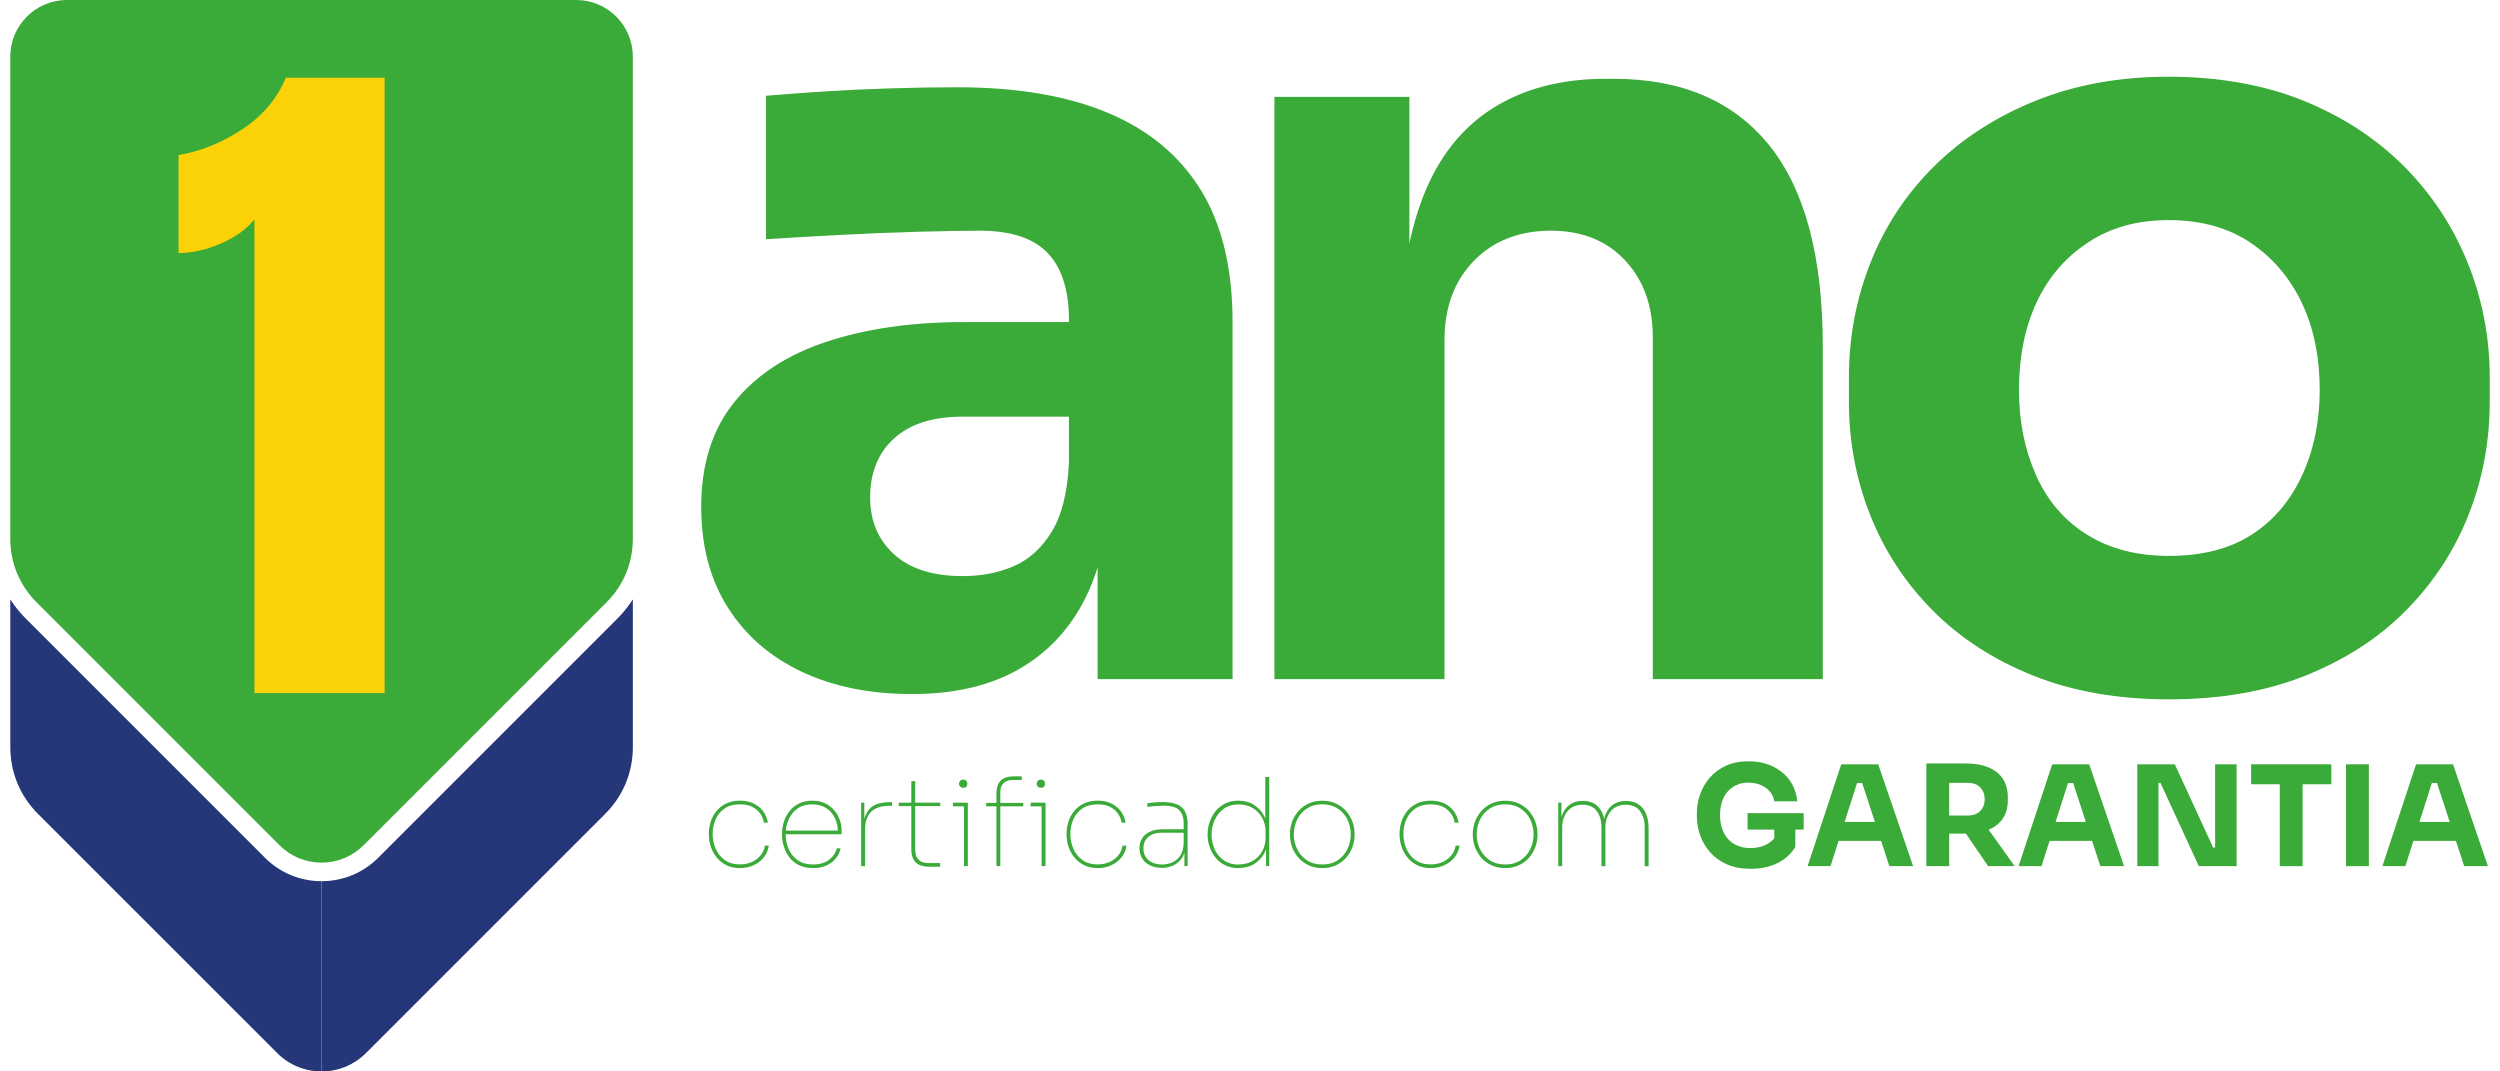 <svg xmlns="http://www.w3.org/2000/svg" width="84" height="36" viewBox="0 0 84 36" fill="none">
  <path d="M10.805 29.608C10.085 29.608 9.409 29.328 8.901 28.819L0.864 20.782C0.666 20.584 0.493 20.368 0.346 20.139V25.104C0.346 25.951 0.676 26.747 1.275 27.345L9.312 35.381C9.71 35.78 10.242 36 10.805 36V29.608Z" fill="#253679"/>
  <path d="M10.805 29.608C11.525 29.608 12.202 29.328 12.71 28.819L20.747 20.782C20.944 20.584 21.117 20.368 21.264 20.139V25.104C21.264 25.951 20.935 26.747 20.335 27.345L12.299 35.381C11.9 35.78 11.369 36 10.805 36V29.608Z" fill="#253679"/>
  <path d="M19.362 -6.10352e-05H2.247C1.199 -6.10352e-05 0.345 0.853 0.345 1.902V18.109C0.345 18.911 0.658 19.665 1.224 20.233L9.388 28.397C9.766 28.775 10.268 28.984 10.804 28.984C11.34 28.984 11.841 28.776 12.22 28.397L20.384 20.233C20.951 19.665 21.263 18.912 21.263 18.109V1.902C21.263 0.853 20.41 -6.10352e-05 19.361 -6.10352e-05" fill="#3AAA38"/>
  <path d="M30.631 23.32C29.226 23.32 27.994 23.07 26.935 22.569C25.876 22.07 25.049 21.35 24.453 20.409C23.858 19.469 23.561 18.343 23.561 17.034C23.561 15.605 23.929 14.434 24.668 13.517C25.406 12.6 26.441 11.922 27.774 11.482C29.107 11.042 30.642 10.822 32.379 10.822H36.557V14H32.343C31.344 14 30.576 14.243 30.04 14.732C29.504 15.221 29.237 15.881 29.237 16.714C29.237 17.499 29.504 18.137 30.04 18.624C30.576 19.113 31.343 19.357 32.343 19.357C32.986 19.357 33.563 19.244 34.075 19.017C34.587 18.792 35.009 18.404 35.343 17.858C35.676 17.311 35.866 16.549 35.915 15.572L37.271 17.001C37.152 18.357 36.825 19.5 36.29 20.428C35.754 21.357 35.016 22.071 34.076 22.571C33.135 23.07 31.988 23.321 30.631 23.321M36.879 22.82V17.035H35.916V10.751C35.916 9.752 35.678 9.001 35.202 8.502C34.725 8.002 33.964 7.751 32.916 7.751C32.392 7.751 31.703 7.764 30.846 7.787C29.989 7.811 29.108 7.847 28.203 7.894C27.298 7.942 26.477 7.99 25.739 8.037V3.217C26.286 3.17 26.93 3.123 27.668 3.074C28.405 3.027 29.167 2.991 29.953 2.968C30.739 2.944 31.476 2.932 32.166 2.932C34.166 2.932 35.849 3.217 37.218 3.789C38.587 4.36 39.628 5.223 40.343 6.377C41.057 7.531 41.414 9.014 41.414 10.822V22.818H36.879V22.82Z" fill="#3AAA38"/>
  <path d="M42.82 22.82V3.254H47.355V11.644H47.034C47.034 9.644 47.29 7.978 47.802 6.645C48.314 5.312 49.093 4.313 50.141 3.646C51.189 2.98 52.462 2.647 53.962 2.647H54.212C56.497 2.647 58.24 3.391 59.443 4.878C60.644 6.366 61.246 8.621 61.246 11.644V22.818H55.534V11.321C55.534 10.275 55.224 9.417 54.605 8.751C53.986 8.085 53.153 7.751 52.105 7.751C51.057 7.751 50.172 8.091 49.517 8.769C48.862 9.447 48.535 10.334 48.535 11.429V22.818H42.823L42.82 22.82Z" fill="#3AAA38"/>
  <path d="M72.872 23.498C71.159 23.498 69.635 23.231 68.302 22.695C66.969 22.16 65.843 21.427 64.927 20.5C64.011 19.571 63.314 18.507 62.838 17.304C62.362 16.102 62.124 14.834 62.124 13.501V12.681C62.124 11.324 62.368 10.033 62.856 8.806C63.343 7.581 64.058 6.503 64.999 5.575C65.939 4.647 67.075 3.916 68.408 3.38C69.741 2.844 71.229 2.577 72.871 2.577C74.513 2.577 76.067 2.846 77.388 3.38C78.708 3.916 79.833 4.648 80.762 5.575C81.691 6.504 82.404 7.581 82.905 8.806C83.404 10.033 83.655 11.323 83.655 12.681V13.501C83.655 14.834 83.417 16.102 82.941 17.304C82.465 18.507 81.768 19.571 80.852 20.5C79.936 21.429 78.81 22.16 77.477 22.695C76.144 23.231 74.609 23.498 72.872 23.498ZM72.872 18.678C73.991 18.678 74.919 18.44 75.657 17.964C76.395 17.488 76.96 16.822 77.353 15.965C77.746 15.108 77.942 14.156 77.942 13.108C77.942 11.99 77.74 11.008 77.335 10.163C76.929 9.318 76.353 8.646 75.603 8.146C74.853 7.646 73.944 7.396 72.872 7.396C71.801 7.396 70.921 7.645 70.159 8.146C69.397 8.646 68.821 9.318 68.428 10.163C68.034 11.008 67.838 11.99 67.838 13.108C67.838 14.156 68.028 15.107 68.41 15.965C68.79 16.822 69.362 17.489 70.123 17.964C70.885 18.44 71.801 18.678 72.872 18.678Z" fill="#3AAA38"/>
  <path d="M8.548 7.372C8.275 7.709 7.894 7.981 7.406 8.189C6.917 8.398 6.448 8.502 5.999 8.502V5.209C6.704 5.097 7.406 4.816 8.103 4.367C8.801 3.919 9.301 3.333 9.605 2.612H12.923V23.286H8.548V7.372Z" fill="#FBD207"/>
  <path d="M24.862 29.168C24.69 29.168 24.538 29.136 24.409 29.071C24.279 29.007 24.17 28.92 24.081 28.811C23.992 28.701 23.926 28.579 23.882 28.445C23.837 28.311 23.817 28.174 23.817 28.035V28.011C23.817 27.871 23.839 27.735 23.882 27.602C23.926 27.469 23.991 27.35 24.078 27.245C24.166 27.14 24.275 27.057 24.406 26.994C24.538 26.932 24.69 26.902 24.862 26.902C25.033 26.902 25.181 26.932 25.31 26.992C25.44 27.051 25.547 27.137 25.633 27.246C25.717 27.356 25.774 27.487 25.8 27.641H25.669C25.638 27.464 25.554 27.316 25.417 27.201C25.278 27.084 25.093 27.026 24.86 27.026C24.655 27.026 24.485 27.072 24.35 27.163C24.214 27.255 24.113 27.377 24.046 27.529C23.979 27.681 23.945 27.846 23.945 28.023C23.945 28.2 23.98 28.363 24.048 28.52C24.116 28.676 24.218 28.802 24.354 28.899C24.489 28.996 24.658 29.044 24.86 29.044C25.017 29.044 25.154 29.015 25.274 28.959C25.395 28.902 25.491 28.824 25.568 28.726C25.642 28.629 25.687 28.524 25.701 28.412H25.832C25.81 28.563 25.755 28.694 25.665 28.806C25.575 28.919 25.46 29.007 25.323 29.071C25.184 29.134 25.031 29.168 24.862 29.168Z" fill="#3AAA38"/>
  <path d="M27.319 29.168C27.142 29.168 26.986 29.136 26.855 29.073C26.724 29.011 26.616 28.925 26.531 28.817C26.447 28.709 26.383 28.588 26.34 28.452C26.297 28.316 26.276 28.178 26.276 28.035V28.011C26.276 27.871 26.297 27.735 26.34 27.605C26.382 27.473 26.447 27.354 26.532 27.248C26.618 27.141 26.725 27.057 26.852 26.996C26.98 26.934 27.126 26.903 27.292 26.903C27.5 26.903 27.677 26.952 27.824 27.047C27.971 27.143 28.083 27.267 28.16 27.418C28.238 27.57 28.278 27.731 28.278 27.9V28.031H26.346V27.908H28.207L28.153 27.95C28.153 27.776 28.119 27.622 28.051 27.482C27.983 27.342 27.885 27.231 27.756 27.149C27.627 27.068 27.474 27.026 27.292 27.026C27.096 27.026 26.931 27.073 26.798 27.166C26.665 27.259 26.566 27.381 26.499 27.532C26.433 27.682 26.398 27.846 26.398 28.024C26.398 28.203 26.431 28.372 26.499 28.527C26.566 28.682 26.667 28.806 26.802 28.902C26.938 28.997 27.11 29.046 27.317 29.046C27.541 29.046 27.721 28.993 27.858 28.888C27.995 28.783 28.08 28.655 28.113 28.505H28.245C28.217 28.633 28.163 28.747 28.08 28.846C27.998 28.946 27.893 29.025 27.766 29.082C27.638 29.139 27.489 29.168 27.317 29.168" fill="#3AAA38"/>
  <path d="M28.935 29.103V26.97H29.042V27.885H29C29 27.576 29.07 27.343 29.208 27.187C29.346 27.03 29.579 26.953 29.907 26.953H29.976V27.076H29.874C29.603 27.076 29.401 27.144 29.266 27.28C29.132 27.415 29.066 27.616 29.066 27.885V29.103H28.934H28.935Z" fill="#3AAA38"/>
  <path d="M30.199 26.97H31.594V27.084H30.199V26.97ZM31.227 29.123C31.107 29.123 31 29.105 30.909 29.068C30.818 29.031 30.746 28.968 30.696 28.881C30.645 28.794 30.62 28.678 30.62 28.532V26.247H30.751V28.564C30.751 28.704 30.79 28.811 30.866 28.887C30.942 28.961 31.049 28.999 31.186 28.999H31.592V29.122H31.226L31.227 29.123Z" fill="#3AAA38"/>
  <path d="M32.019 26.97H32.519V27.093H32.019V26.97ZM32.364 26.468C32.32 26.468 32.287 26.456 32.262 26.431C32.237 26.406 32.224 26.373 32.224 26.333C32.224 26.294 32.237 26.262 32.262 26.236C32.287 26.21 32.321 26.197 32.368 26.197C32.413 26.197 32.446 26.21 32.469 26.236C32.493 26.262 32.504 26.294 32.504 26.333C32.504 26.373 32.493 26.406 32.469 26.431C32.446 26.456 32.411 26.468 32.364 26.468ZM32.389 26.97H32.52V29.103H32.389V26.97Z" fill="#3AAA38"/>
  <path d="M33.135 26.978H34.382V27.093H33.135V26.978ZM33.48 29.103V26.666C33.48 26.47 33.528 26.323 33.625 26.228C33.722 26.132 33.873 26.084 34.078 26.084H34.332V26.207H34.038C33.898 26.207 33.792 26.243 33.719 26.314C33.647 26.384 33.61 26.485 33.61 26.617V29.103H33.478H33.48ZM34.629 26.97H35.128V27.093H34.629V26.97ZM34.973 26.468C34.929 26.468 34.896 26.456 34.871 26.431C34.846 26.406 34.833 26.373 34.833 26.333C34.833 26.294 34.846 26.262 34.871 26.236C34.896 26.21 34.93 26.197 34.977 26.197C35.022 26.197 35.055 26.21 35.078 26.236C35.102 26.262 35.113 26.294 35.113 26.333C35.113 26.373 35.102 26.406 35.078 26.431C35.055 26.456 35.02 26.468 34.973 26.468ZM34.998 26.97H35.13V29.103H34.998V26.97Z" fill="#3AAA38"/>
  <path d="M36.881 29.168C36.709 29.168 36.557 29.136 36.428 29.071C36.298 29.007 36.188 28.92 36.1 28.811C36.011 28.701 35.945 28.579 35.901 28.445C35.856 28.311 35.836 28.174 35.836 28.035V28.011C35.836 27.871 35.858 27.735 35.901 27.602C35.945 27.469 36.01 27.35 36.097 27.245C36.184 27.14 36.294 27.057 36.425 26.994C36.557 26.932 36.709 26.902 36.881 26.902C37.052 26.902 37.2 26.932 37.329 26.992C37.459 27.051 37.566 27.137 37.652 27.246C37.736 27.356 37.793 27.487 37.819 27.641H37.688C37.657 27.464 37.573 27.316 37.436 27.201C37.297 27.084 37.112 27.026 36.879 27.026C36.674 27.026 36.504 27.072 36.368 27.163C36.233 27.255 36.132 27.377 36.065 27.529C35.998 27.681 35.964 27.846 35.964 28.023C35.964 28.2 35.999 28.363 36.067 28.52C36.135 28.676 36.237 28.802 36.373 28.899C36.508 28.996 36.677 29.044 36.879 29.044C37.036 29.044 37.173 29.015 37.293 28.959C37.413 28.902 37.51 28.824 37.587 28.726C37.661 28.629 37.706 28.524 37.719 28.412H37.851C37.829 28.563 37.773 28.694 37.684 28.806C37.593 28.919 37.479 29.007 37.342 29.071C37.203 29.134 37.05 29.168 36.881 29.168Z" fill="#3AAA38"/>
  <path d="M39.03 29.161C38.896 29.161 38.773 29.136 38.659 29.085C38.546 29.033 38.456 28.96 38.388 28.86C38.322 28.762 38.287 28.642 38.287 28.499C38.287 28.37 38.317 28.258 38.38 28.163C38.442 28.067 38.529 27.992 38.644 27.941C38.759 27.889 38.899 27.864 39.062 27.864H39.781V27.979H39.039C38.839 27.979 38.686 28.027 38.579 28.123C38.472 28.218 38.419 28.345 38.419 28.505C38.419 28.674 38.477 28.806 38.594 28.903C38.712 28.999 38.86 29.047 39.037 29.047C39.152 29.047 39.264 29.025 39.374 28.982C39.483 28.938 39.576 28.864 39.65 28.759C39.725 28.654 39.765 28.513 39.771 28.334L39.836 28.399C39.83 28.571 39.789 28.715 39.713 28.828C39.637 28.942 39.538 29.026 39.419 29.081C39.3 29.134 39.17 29.162 39.028 29.162M39.797 29.103V28.463H39.772V27.659C39.772 27.476 39.724 27.332 39.627 27.228C39.53 27.125 39.364 27.072 39.129 27.072C39.058 27.072 38.987 27.073 38.918 27.078C38.849 27.082 38.782 27.087 38.722 27.091C38.659 27.097 38.603 27.104 38.551 27.112V26.989C38.605 26.981 38.662 26.974 38.719 26.967C38.777 26.96 38.834 26.956 38.893 26.953C38.953 26.95 39.008 26.949 39.063 26.949C39.277 26.949 39.444 26.978 39.566 27.035C39.688 27.093 39.775 27.176 39.826 27.285C39.879 27.395 39.904 27.53 39.904 27.691V29.101H39.797V29.103Z" fill="#3AAA38"/>
  <path d="M41.606 29.168C41.443 29.168 41.296 29.136 41.167 29.073C41.039 29.011 40.931 28.925 40.843 28.819C40.756 28.712 40.69 28.593 40.644 28.46C40.599 28.328 40.576 28.19 40.576 28.048V28.023C40.576 27.889 40.599 27.756 40.641 27.626C40.686 27.494 40.751 27.374 40.837 27.264C40.922 27.155 41.03 27.068 41.159 27.001C41.288 26.936 41.437 26.903 41.606 26.903C41.817 26.903 41.995 26.952 42.142 27.049C42.289 27.145 42.401 27.271 42.478 27.424C42.556 27.577 42.596 27.741 42.596 27.916L42.514 27.682V26.107H42.646V29.101H42.539V28.153H42.606C42.606 28.336 42.565 28.505 42.485 28.66C42.405 28.815 42.29 28.938 42.141 29.029C41.991 29.121 41.814 29.166 41.609 29.166M41.614 29.046C41.794 29.046 41.954 29.006 42.091 28.927C42.228 28.848 42.333 28.74 42.409 28.604C42.484 28.469 42.523 28.316 42.523 28.148V27.926C42.523 27.767 42.485 27.62 42.412 27.483C42.338 27.346 42.233 27.237 42.098 27.154C41.962 27.071 41.801 27.029 41.616 27.029C41.419 27.029 41.253 27.078 41.119 27.174C40.985 27.271 40.884 27.397 40.813 27.552C40.744 27.707 40.708 27.869 40.708 28.038C40.708 28.218 40.744 28.386 40.814 28.539C40.885 28.693 40.989 28.815 41.124 28.909C41.26 29.002 41.423 29.049 41.614 29.049" fill="#3AAA38"/>
  <path d="M44.429 29.168C44.253 29.168 44.098 29.136 43.964 29.071C43.828 29.007 43.714 28.921 43.623 28.815C43.532 28.708 43.461 28.588 43.414 28.456C43.366 28.323 43.342 28.188 43.342 28.048V28.023C43.342 27.88 43.367 27.742 43.415 27.609C43.465 27.475 43.536 27.356 43.629 27.251C43.721 27.145 43.835 27.061 43.969 26.999C44.103 26.935 44.256 26.904 44.429 26.904C44.602 26.904 44.754 26.936 44.888 26.999C45.022 27.061 45.136 27.145 45.229 27.251C45.321 27.356 45.392 27.476 45.442 27.609C45.49 27.743 45.515 27.882 45.515 28.023V28.048C45.515 28.188 45.492 28.323 45.443 28.456C45.395 28.589 45.326 28.708 45.234 28.815C45.143 28.921 45.029 29.007 44.894 29.071C44.758 29.134 44.603 29.168 44.429 29.168ZM44.429 29.046C44.636 29.046 44.811 28.997 44.952 28.902C45.093 28.806 45.2 28.682 45.274 28.528C45.348 28.375 45.385 28.211 45.385 28.035C45.385 27.86 45.348 27.688 45.272 27.534C45.197 27.381 45.087 27.259 44.945 27.165C44.802 27.072 44.631 27.025 44.429 27.025C44.227 27.025 44.058 27.072 43.914 27.165C43.77 27.258 43.66 27.381 43.586 27.534C43.511 27.688 43.472 27.854 43.472 28.035C43.472 28.217 43.51 28.375 43.583 28.528C43.656 28.682 43.764 28.805 43.907 28.902C44.049 28.997 44.222 29.046 44.427 29.046" fill="#3AAA38"/>
  <path d="M48.071 29.168C47.899 29.168 47.747 29.136 47.618 29.071C47.488 29.007 47.378 28.92 47.29 28.811C47.201 28.701 47.135 28.579 47.09 28.445C47.046 28.311 47.025 28.174 47.025 28.035V28.011C47.025 27.871 47.047 27.735 47.09 27.602C47.135 27.469 47.2 27.35 47.287 27.245C47.374 27.14 47.484 27.057 47.615 26.994C47.747 26.932 47.899 26.902 48.071 26.902C48.242 26.902 48.39 26.932 48.519 26.992C48.649 27.051 48.756 27.137 48.841 27.246C48.926 27.356 48.983 27.487 49.009 27.641H48.877C48.847 27.464 48.763 27.316 48.626 27.201C48.487 27.084 48.302 27.026 48.069 27.026C47.864 27.026 47.694 27.072 47.558 27.163C47.423 27.255 47.322 27.377 47.255 27.529C47.187 27.681 47.154 27.846 47.154 28.023C47.154 28.2 47.189 28.363 47.257 28.52C47.324 28.676 47.427 28.802 47.562 28.899C47.698 28.996 47.867 29.044 48.069 29.044C48.225 29.044 48.362 29.015 48.483 28.959C48.603 28.902 48.7 28.824 48.776 28.726C48.851 28.629 48.895 28.524 48.909 28.412H49.041C49.019 28.563 48.963 28.694 48.873 28.806C48.783 28.919 48.668 29.007 48.531 29.071C48.393 29.134 48.239 29.168 48.071 29.168Z" fill="#3AAA38"/>
  <path d="M50.573 29.168C50.397 29.168 50.242 29.136 50.108 29.071C49.972 29.007 49.859 28.921 49.767 28.815C49.676 28.708 49.605 28.588 49.558 28.456C49.51 28.323 49.486 28.188 49.486 28.048V28.023C49.486 27.88 49.511 27.742 49.56 27.609C49.61 27.475 49.68 27.356 49.773 27.251C49.866 27.145 49.979 27.061 50.114 26.999C50.248 26.935 50.4 26.904 50.573 26.904C50.746 26.904 50.898 26.936 51.033 26.999C51.167 27.061 51.28 27.145 51.373 27.251C51.466 27.356 51.536 27.476 51.586 27.609C51.635 27.743 51.66 27.882 51.66 28.023V28.048C51.66 28.188 51.636 28.323 51.588 28.456C51.539 28.589 51.47 28.708 51.379 28.815C51.287 28.921 51.174 29.007 51.038 29.071C50.903 29.134 50.747 29.168 50.573 29.168ZM50.573 29.046C50.781 29.046 50.955 28.997 51.096 28.902C51.237 28.806 51.344 28.682 51.419 28.528C51.492 28.375 51.529 28.211 51.529 28.035C51.529 27.86 51.492 27.688 51.416 27.534C51.341 27.381 51.232 27.259 51.089 27.165C50.947 27.072 50.775 27.025 50.573 27.025C50.371 27.025 50.202 27.072 50.058 27.165C49.914 27.258 49.805 27.381 49.73 27.534C49.655 27.688 49.617 27.854 49.617 28.035C49.617 28.217 49.654 28.375 49.727 28.528C49.801 28.682 49.909 28.805 50.051 28.902C50.194 28.997 50.367 29.046 50.572 29.046" fill="#3AAA38"/>
  <path d="M52.357 29.103V26.965H52.464V27.822H52.414C52.414 27.651 52.442 27.496 52.498 27.358C52.554 27.221 52.638 27.113 52.75 27.032C52.862 26.952 53.005 26.911 53.177 26.911H53.185C53.354 26.911 53.495 26.95 53.606 27.029C53.717 27.107 53.798 27.215 53.852 27.352C53.906 27.489 53.932 27.645 53.932 27.824H53.867C53.867 27.652 53.895 27.497 53.949 27.36C54.004 27.223 54.087 27.115 54.201 27.033C54.315 26.953 54.457 26.913 54.63 26.913H54.638C54.807 26.913 54.948 26.952 55.061 27.03C55.173 27.108 55.256 27.216 55.311 27.353C55.367 27.49 55.393 27.646 55.393 27.825V29.105H55.261V27.793C55.261 27.575 55.209 27.395 55.103 27.252C54.998 27.109 54.839 27.039 54.626 27.039C54.413 27.039 54.241 27.111 54.122 27.256C54.002 27.401 53.941 27.585 53.941 27.81V29.105H53.809V27.793C53.809 27.575 53.757 27.395 53.651 27.252C53.546 27.109 53.387 27.039 53.174 27.039C52.961 27.039 52.789 27.111 52.67 27.256C52.55 27.401 52.49 27.585 52.49 27.81V29.105H52.359L52.357 29.103Z" fill="#3AAA38"/>
  <path d="M58.819 29.191C58.513 29.191 58.246 29.14 58.017 29.039C57.789 28.938 57.601 28.801 57.453 28.629C57.304 28.458 57.194 28.267 57.122 28.058C57.05 27.849 57.014 27.638 57.014 27.429V27.327C57.014 27.111 57.05 26.9 57.122 26.694C57.194 26.488 57.302 26.301 57.447 26.132C57.592 25.963 57.774 25.829 57.991 25.729C58.208 25.63 58.459 25.58 58.744 25.58C59.053 25.58 59.327 25.637 59.565 25.752C59.803 25.866 59.992 26.023 60.136 26.225C60.28 26.427 60.363 26.66 60.386 26.925H59.617C59.598 26.801 59.55 26.691 59.469 26.597C59.389 26.503 59.288 26.43 59.165 26.377C59.041 26.325 58.902 26.297 58.745 26.297C58.589 26.297 58.462 26.323 58.344 26.377C58.226 26.43 58.127 26.506 58.044 26.601C57.961 26.698 57.898 26.813 57.857 26.946C57.815 27.079 57.793 27.224 57.793 27.385C57.793 27.545 57.815 27.702 57.861 27.837C57.907 27.973 57.973 28.091 58.06 28.189C58.147 28.287 58.257 28.363 58.385 28.416C58.516 28.469 58.66 28.496 58.819 28.496C59.032 28.496 59.216 28.452 59.372 28.365C59.529 28.278 59.641 28.161 59.71 28.017L59.616 28.542V27.727H60.323V28.458C60.176 28.696 59.974 28.877 59.716 29.003C59.458 29.13 59.158 29.193 58.817 29.193M58.719 27.321H60.603V27.875H58.719V27.321Z" fill="#3AAA38"/>
  <path d="M60.736 29.103L61.865 25.681H63.108L64.281 29.103H63.483L62.537 26.21L62.78 26.308H62.175L62.429 26.21L61.505 29.103H60.737H60.736ZM61.594 28.254L61.828 27.616H63.169L63.409 28.254H61.594Z" fill="#3AAA38"/>
  <path d="M64.725 25.652H65.493V29.103H64.725V25.652ZM65.287 28.006V27.401H66.131C66.243 27.401 66.342 27.379 66.425 27.334C66.508 27.288 66.571 27.224 66.617 27.141C66.663 27.058 66.685 26.963 66.685 26.853C66.685 26.744 66.663 26.647 66.617 26.565C66.571 26.482 66.508 26.419 66.425 26.373C66.342 26.327 66.245 26.305 66.131 26.305H65.287V25.653H66.07C66.354 25.653 66.602 25.696 66.811 25.782C67.02 25.868 67.182 25.995 67.294 26.164C67.406 26.333 67.463 26.546 67.463 26.802V26.877C67.463 27.13 67.406 27.34 67.291 27.508C67.176 27.675 67.016 27.8 66.808 27.883C66.6 27.966 66.354 28.008 66.069 28.008H65.285L65.287 28.006ZM66.801 29.103L65.798 27.631H66.642L67.693 29.103H66.803H66.801Z" fill="#3AAA38"/>
  <path d="M67.824 29.103L68.954 25.681H70.197L71.369 29.103H70.572L69.625 26.21L69.869 26.308H69.264L69.517 26.21L68.594 29.103H67.826H67.824ZM68.681 28.254L68.915 27.616H70.256L70.496 28.254H68.681Z" fill="#3AAA38"/>
  <path d="M71.813 29.103V25.681H73.074L74.363 28.48H74.522L74.428 28.564V25.681H75.151V29.103H73.88L72.591 26.304H72.432L72.525 26.219V29.103H71.813Z" fill="#3AAA38"/>
  <path d="M75.638 25.681H78.333V26.351H75.638V25.681ZM76.6 26.257H77.368V29.103H76.6V26.257Z" fill="#3AAA38"/>
  <path d="M79.594 25.681H78.826V29.103H79.594V25.681Z" fill="#3AAA38"/>
  <path d="M80.049 29.103L81.179 25.681H82.422L83.594 29.103H82.797L81.85 26.21L82.094 26.308H81.489L81.742 26.21L80.819 29.103H80.051H80.049ZM80.907 28.254L81.141 27.616H82.483L82.722 28.254H80.907Z" fill="#3AAA38"/>
</svg>
